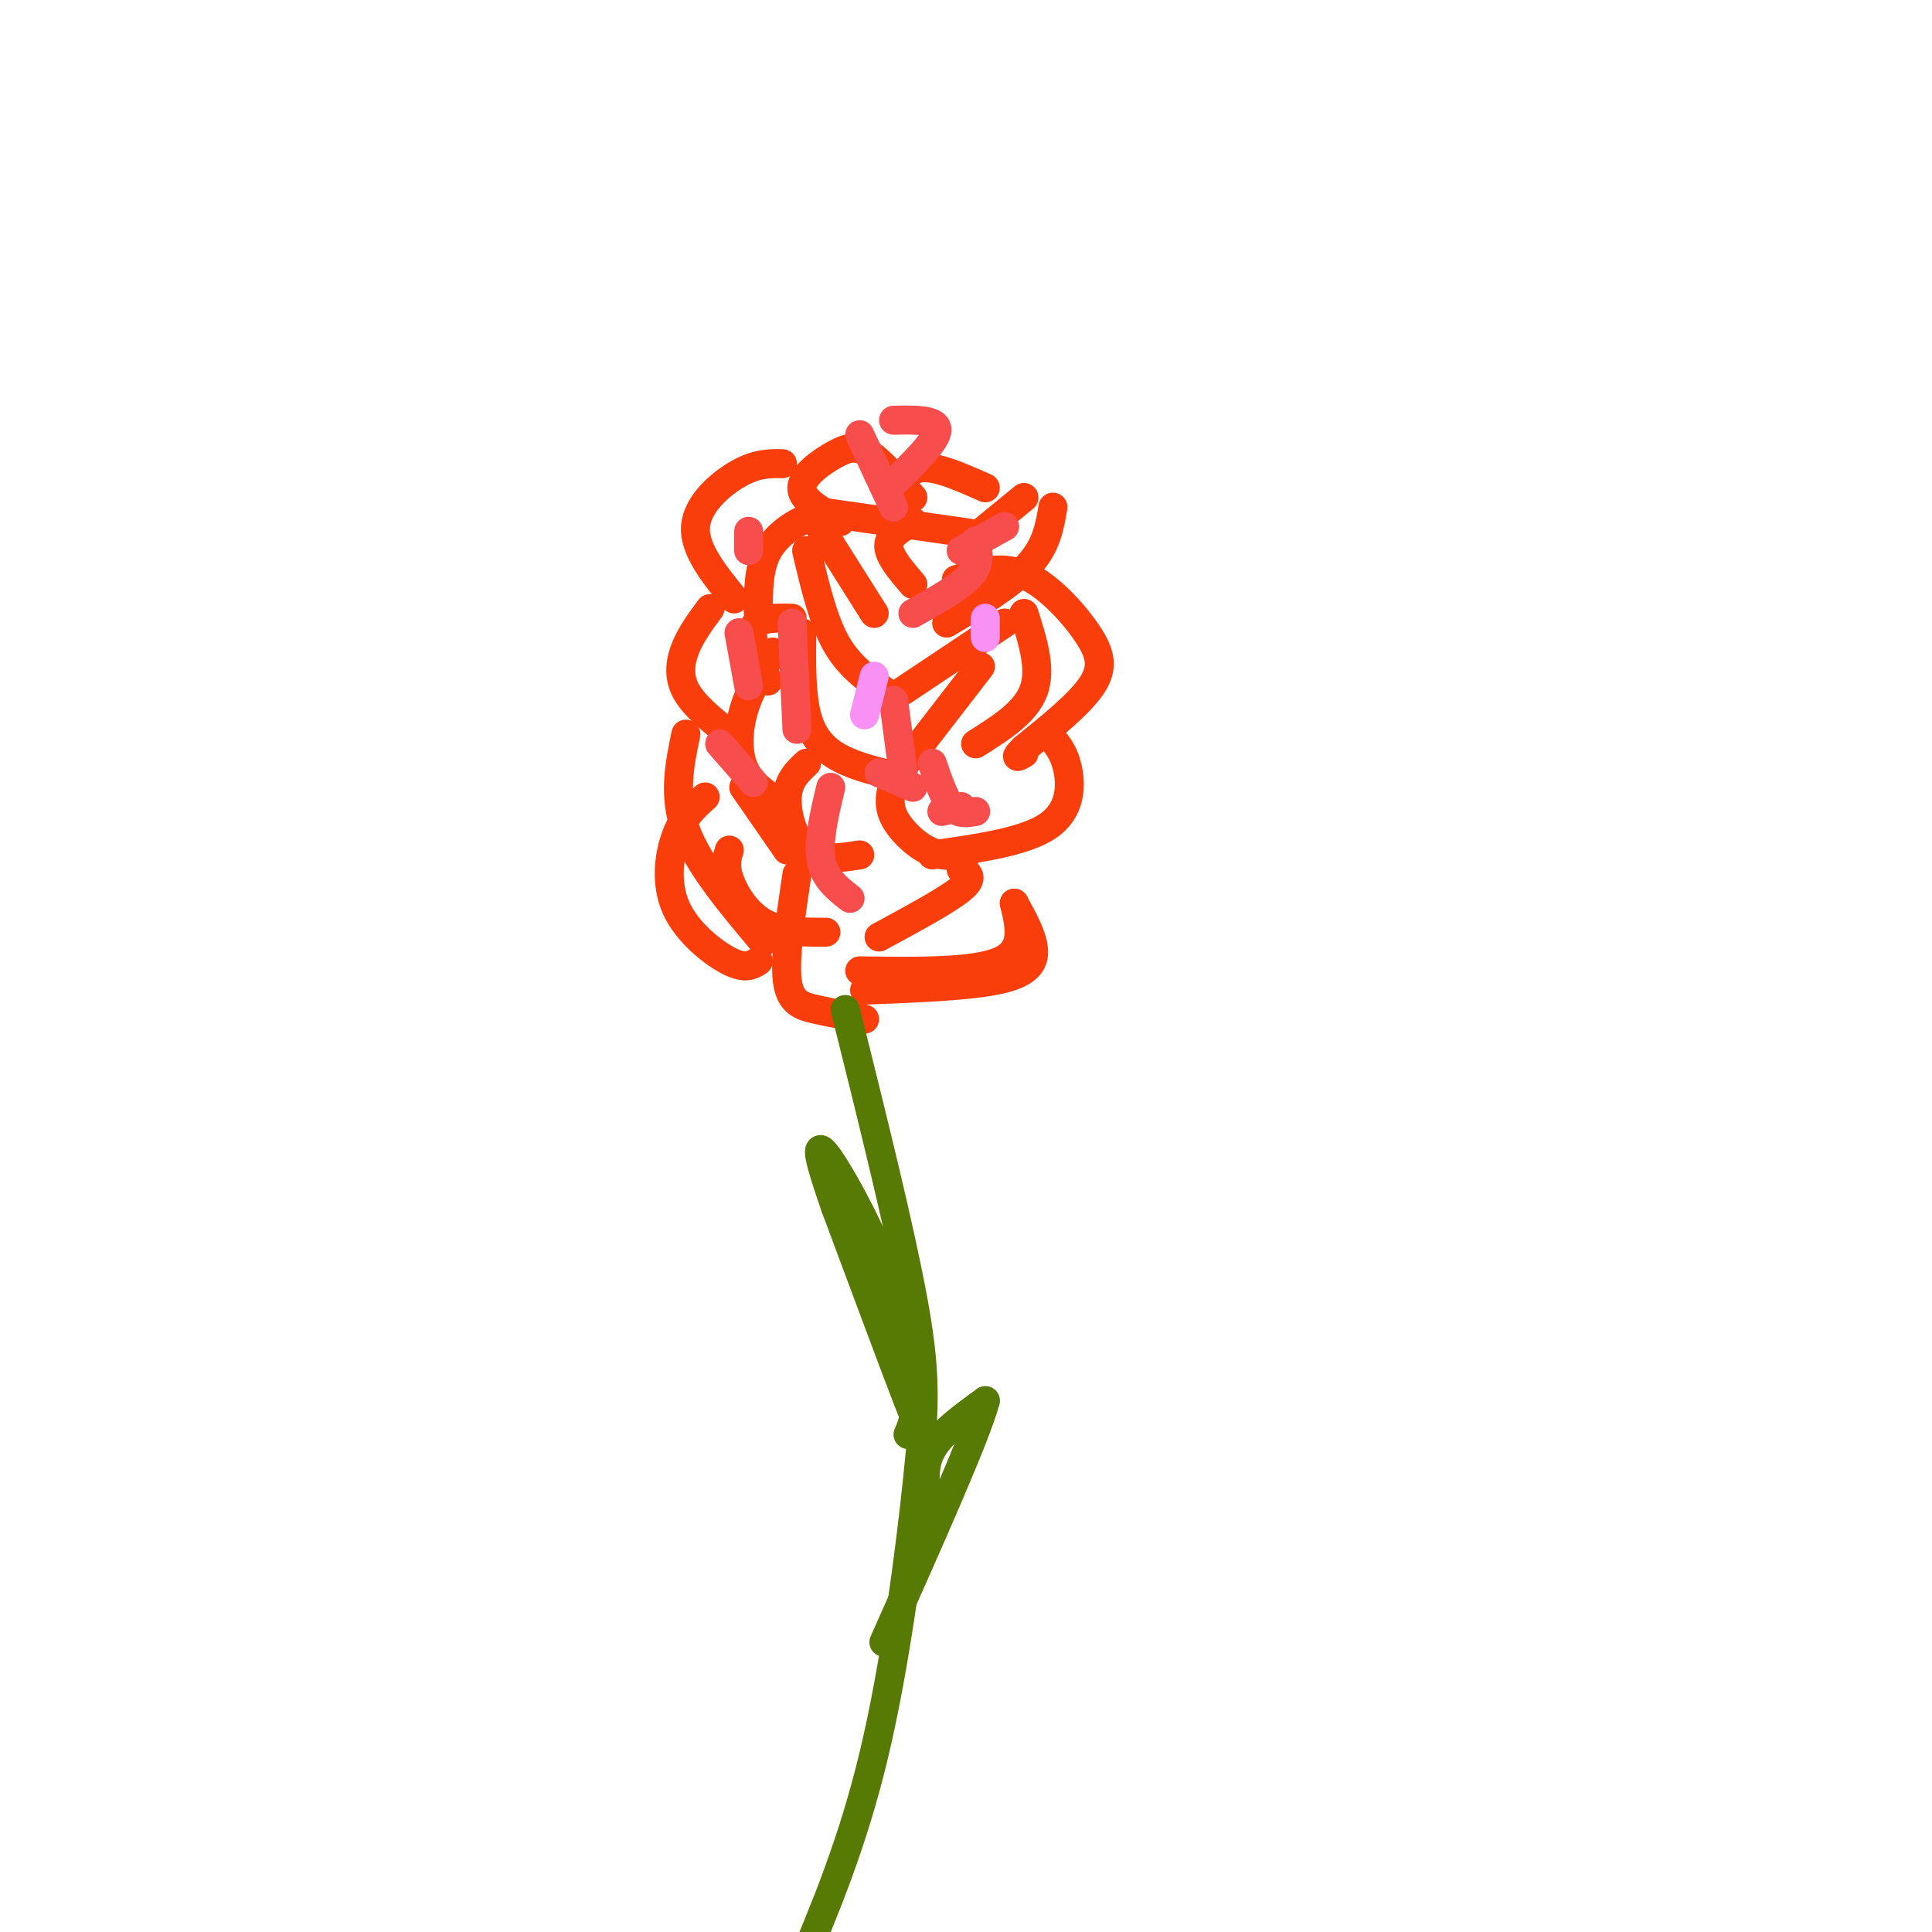 <svg viewBox='0 0 400 400' version='1.1' xmlns='http://www.w3.org/2000/svg' xmlns:xlink='http://www.w3.org/1999/xlink'><g fill='none' stroke='rgb(249,61,11)' stroke-width='6' stroke-linecap='round' stroke-linejoin='round'><path d='M170,106c0.000,0.000 28.000,4.000 28,4'/><path d='M198,110c4.667,0.667 2.333,0.333 0,0'/><path d='M212,103c0.000,0.000 -11.000,9.000 -11,9'/><path d='M169,108c0.000,0.000 12.000,19.000 12,19'/><path d='M218,105c-0.667,4.000 -1.333,8.000 -5,12c-3.667,4.000 -10.333,8.000 -17,12'/><path d='M167,114c1.667,7.083 3.333,14.167 6,19c2.667,4.833 6.333,7.417 10,10'/><path d='M208,129c0.000,0.000 -21.000,14.000 -21,14'/><path d='M166,131c-0.067,6.267 -0.133,12.533 1,17c1.133,4.467 3.467,7.133 7,9c3.533,1.867 8.267,2.933 13,4'/><path d='M203,138c0.000,0.000 -17.000,22.000 -17,22'/><path d='M212,127c1.833,5.750 3.667,11.500 2,16c-1.667,4.500 -6.833,7.750 -12,11'/><path d='M198,120c4.560,-1.530 9.119,-3.060 14,-1c4.881,2.060 10.083,7.708 13,12c2.917,4.292 3.548,7.226 1,11c-2.548,3.774 -8.274,8.387 -14,13'/><path d='M212,155c-2.333,2.333 -1.167,1.667 0,1'/><path d='M185,162c-0.600,2.200 -1.200,4.400 0,7c1.200,2.600 4.200,5.600 7,7c2.800,1.400 5.400,1.200 8,1'/><path d='M217,152c1.600,1.756 3.200,3.511 4,7c0.800,3.489 0.800,8.711 -4,12c-4.800,3.289 -14.400,4.644 -24,6'/><path d='M160,135c-2.378,3.889 -4.756,7.778 -6,12c-1.244,4.222 -1.356,8.778 0,12c1.356,3.222 4.178,5.111 7,7'/><path d='M167,158c-1.889,1.756 -3.778,3.511 -4,7c-0.222,3.489 1.222,8.711 4,11c2.778,2.289 6.889,1.644 11,1'/><path d='M175,107c-2.000,-0.489 -4.000,-0.978 -7,0c-3.000,0.978 -7.000,3.422 -9,7c-2.000,3.578 -2.000,8.289 -2,13'/><path d='M164,128c-3.583,-0.083 -7.167,-0.167 -8,2c-0.833,2.167 1.083,6.583 3,11'/><path d='M185,106c0.917,-4.083 1.833,-8.167 5,-9c3.167,-0.833 8.583,1.583 14,4'/><path d='M189,108c-2.500,1.417 -5.000,2.833 -5,5c0.000,2.167 2.500,5.083 5,8'/><path d='M174,108c-4.018,-2.220 -8.036,-4.440 -8,-7c0.036,-2.560 4.125,-5.458 7,-7c2.875,-1.542 4.536,-1.726 7,0c2.464,1.726 5.732,5.363 9,9'/><path d='M162,96c-2.622,-0.044 -5.244,-0.089 -9,2c-3.756,2.089 -8.644,6.311 -9,11c-0.356,4.689 3.822,9.844 8,15'/><path d='M147,126c-1.911,2.578 -3.822,5.156 -5,8c-1.178,2.844 -1.622,5.956 0,9c1.622,3.044 5.311,6.022 9,9'/><path d='M154,163c0.000,0.000 9.000,13.000 9,13'/><path d='M151,176c-0.489,1.578 -0.978,3.156 0,6c0.978,2.844 3.422,6.956 7,9c3.578,2.044 8.289,2.022 13,2'/><path d='M165,181c-1.289,8.667 -2.578,17.333 -2,22c0.578,4.667 3.022,5.333 6,6c2.978,0.667 6.489,1.333 10,2'/><path d='M210,187c1.978,3.600 3.956,7.200 4,10c0.044,2.800 -1.844,4.800 -8,6c-6.156,1.200 -16.578,1.600 -27,2'/><path d='M210,187c1.167,4.833 2.333,9.667 -3,12c-5.333,2.333 -17.167,2.167 -29,2'/><path d='M146,165c-2.244,2.012 -4.488,4.024 -6,8c-1.512,3.976 -2.292,9.917 0,15c2.292,5.083 7.655,9.310 11,11c3.345,1.690 4.673,0.845 6,0'/><path d='M142,152c-1.333,6.417 -2.667,12.833 0,20c2.667,7.167 9.333,15.083 16,23'/><path d='M199,180c1.417,0.833 2.833,1.667 0,4c-2.833,2.333 -9.917,6.167 -17,10'/></g>
<g fill='none' stroke='rgb(86,122,3)' stroke-width='6' stroke-linecap='round' stroke-linejoin='round'><path d='M175,209c5.631,22.595 11.262,45.190 14,60c2.738,14.810 2.583,21.833 1,37c-1.583,15.167 -4.595,38.476 -9,57c-4.405,18.524 -10.202,32.262 -16,46'/><path d='M192,311c-0.500,-3.750 -1.000,-7.500 1,-11c2.000,-3.500 6.500,-6.750 11,-10'/><path d='M204,290c-1.667,6.667 -11.333,28.333 -21,50'/><path d='M187,286c1.667,5.000 3.333,10.000 1,4c-2.333,-6.000 -8.667,-23.000 -15,-40'/><path d='M173,250c-3.417,-9.750 -4.458,-14.125 -2,-11c2.458,3.125 8.417,13.750 12,23c3.583,9.250 4.792,17.125 6,25'/><path d='M189,287c0.833,5.833 -0.083,7.917 -1,10'/></g>
<g fill='none' stroke='rgb(248,77,77)' stroke-width='6' stroke-linecap='round' stroke-linejoin='round'><path d='M182,160c0.000,0.000 7.000,3.000 7,3'/><path d='M193,158c1.250,3.667 2.500,7.333 4,9c1.500,1.667 3.250,1.333 5,1'/><path d='M199,167c0.000,0.000 -4.000,1.000 -4,1'/><path d='M185,145c0.000,0.000 2.000,15.000 2,15'/><path d='M172,163c-1.333,5.583 -2.667,11.167 -2,15c0.667,3.833 3.333,5.917 6,8'/><path d='M164,129c0.000,0.000 1.000,22.000 1,22'/><path d='M185,105c0.000,0.000 -7.000,-15.000 -7,-15'/><path d='M185,87c4.500,-0.083 9.000,-0.167 9,2c0.000,2.167 -4.500,6.583 -9,11'/><path d='M208,109c0.000,0.000 -9.000,5.000 -9,5'/><path d='M202,112c0.583,2.250 1.167,4.500 -1,7c-2.167,2.500 -7.083,5.250 -12,8'/><path d='M155,110c0.000,0.000 0.000,4.000 0,4'/><path d='M153,131c0.000,0.000 2.000,11.000 2,11'/><path d='M149,154c0.000,0.000 7.000,8.000 7,8'/></g>
<g fill='none' stroke='rgb(249,144,244)' stroke-width='6' stroke-linecap='round' stroke-linejoin='round'><path d='M204,128c0.000,0.000 0.000,4.000 0,4'/><path d='M181,140c0.000,0.000 -2.000,8.000 -2,8'/></g>
</svg>